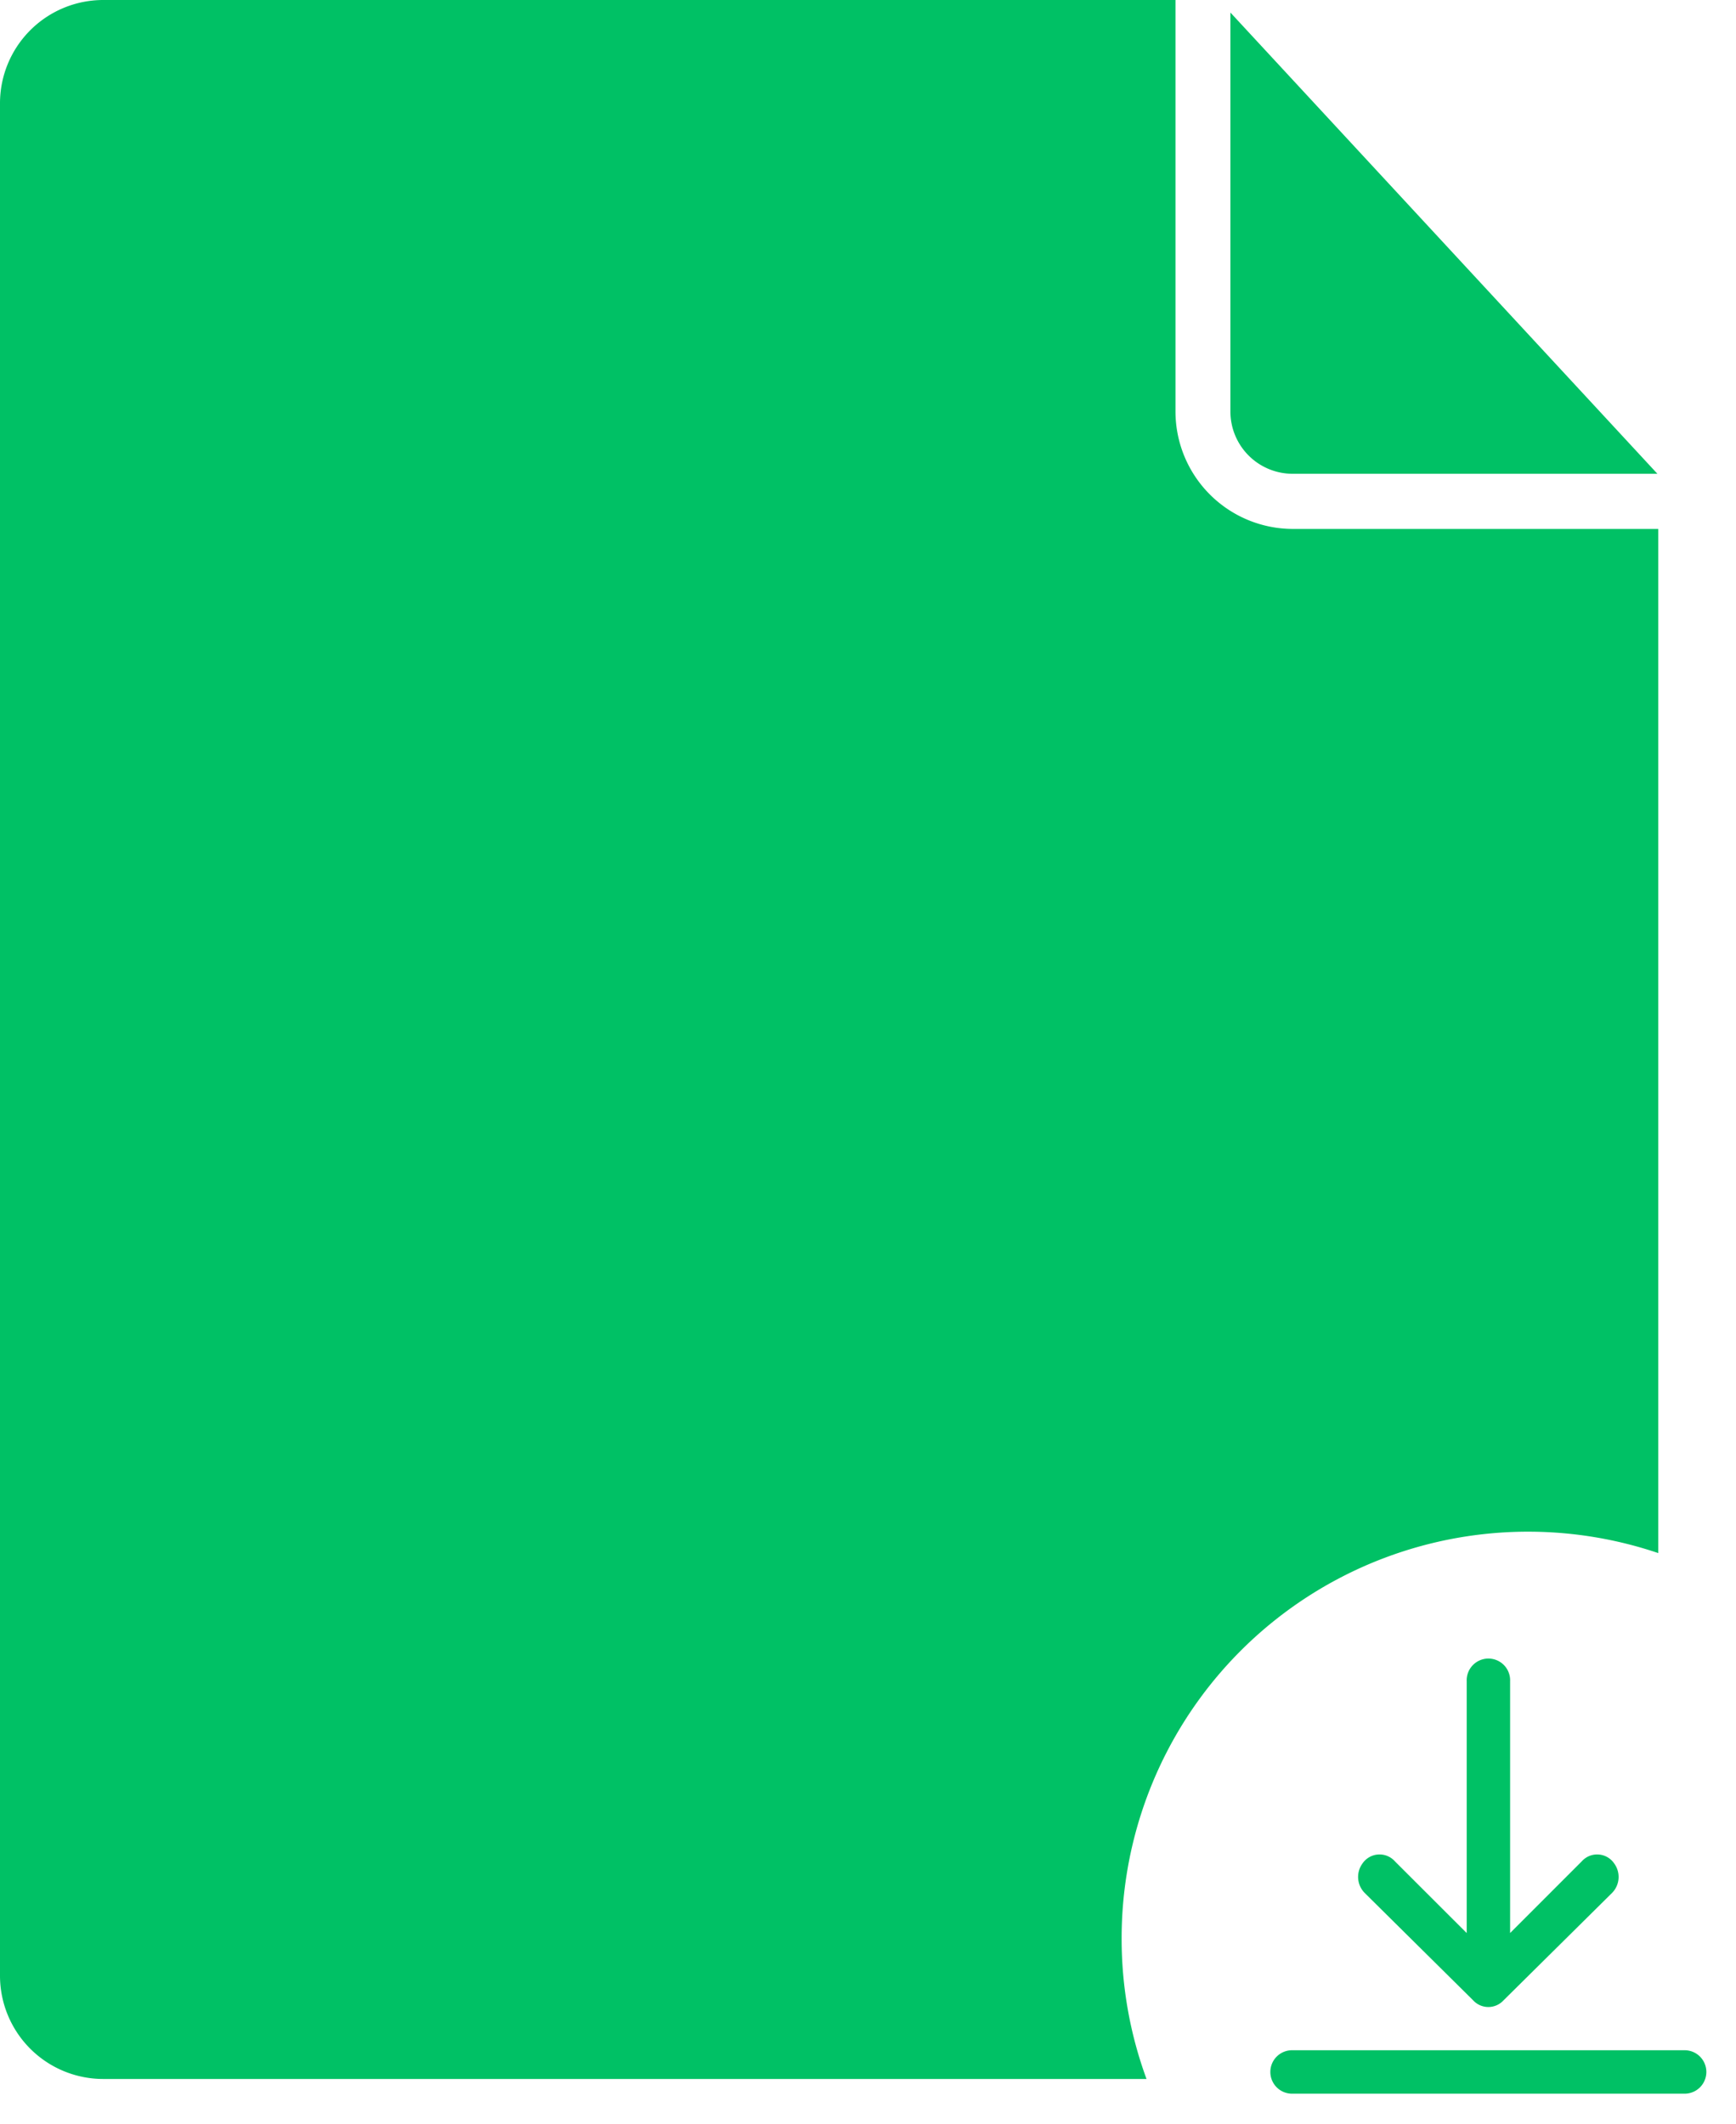 <?xml version="1.0" encoding="UTF-8"?> <svg xmlns="http://www.w3.org/2000/svg" width="41" height="50.159" viewBox="0 0 41 50.159"><g id="Group_142" data-name="Group 142" transform="translate(801 -6115.841)"><g id="Group_140" data-name="Group 140" transform="translate(-867.638 6072.8)"><path id="Path_480" data-name="Path 480" d="M157.373,54.841h8.612L155.9,43.95v9.422A1.471,1.471,0,0,0,157.373,54.841Z" transform="translate(-60.203 -0.613)" fill="#00c165"></path><path id="Path_481" data-name="Path 481" d="M93.128,88.812a9.6,9.6,0,0,1,12.674-9.1V55.53H97.17A2.775,2.775,0,0,1,94.4,52.759V43.041H69.077a2.439,2.439,0,0,0-2.439,2.439v44.21a2.439,2.439,0,0,0,2.439,2.439H93.716A9.587,9.587,0,0,1,93.128,88.812Z" fill="#00c165"></path></g><g id="Layer_2" data-name="Layer 2" transform="translate(-772 6154)"><g id="invisible_box" data-name="invisible box"><rect id="Rectangle_150" data-name="Rectangle 150" width="12" height="12" fill="none"></rect></g><g id="icons_Q2" data-name="icons Q2" transform="translate(1.025 1.025)"><path id="Path_482" data-name="Path 482" d="M13.739,41.025H4.513a.513.513,0,1,1,0-1.025h9.226a.513.513,0,1,1,0,1.025Z" transform="translate(-4 -30.774)" fill="#00c165"></path><path id="Path_483" data-name="Path 483" d="M12.155,9.51l2.563,2.537a.487.487,0,0,0,.718,0L18,9.51a.538.538,0,0,0,.051-.692.487.487,0,0,0-.769-.051l-1.691,1.691V4.513a.513.513,0,1,0-1.025,0v5.946L12.872,8.767a.487.487,0,0,0-.769.051A.538.538,0,0,0,12.155,9.51Z" transform="translate(-9.951 -4)" fill="#00c165"></path></g></g></g></svg> 